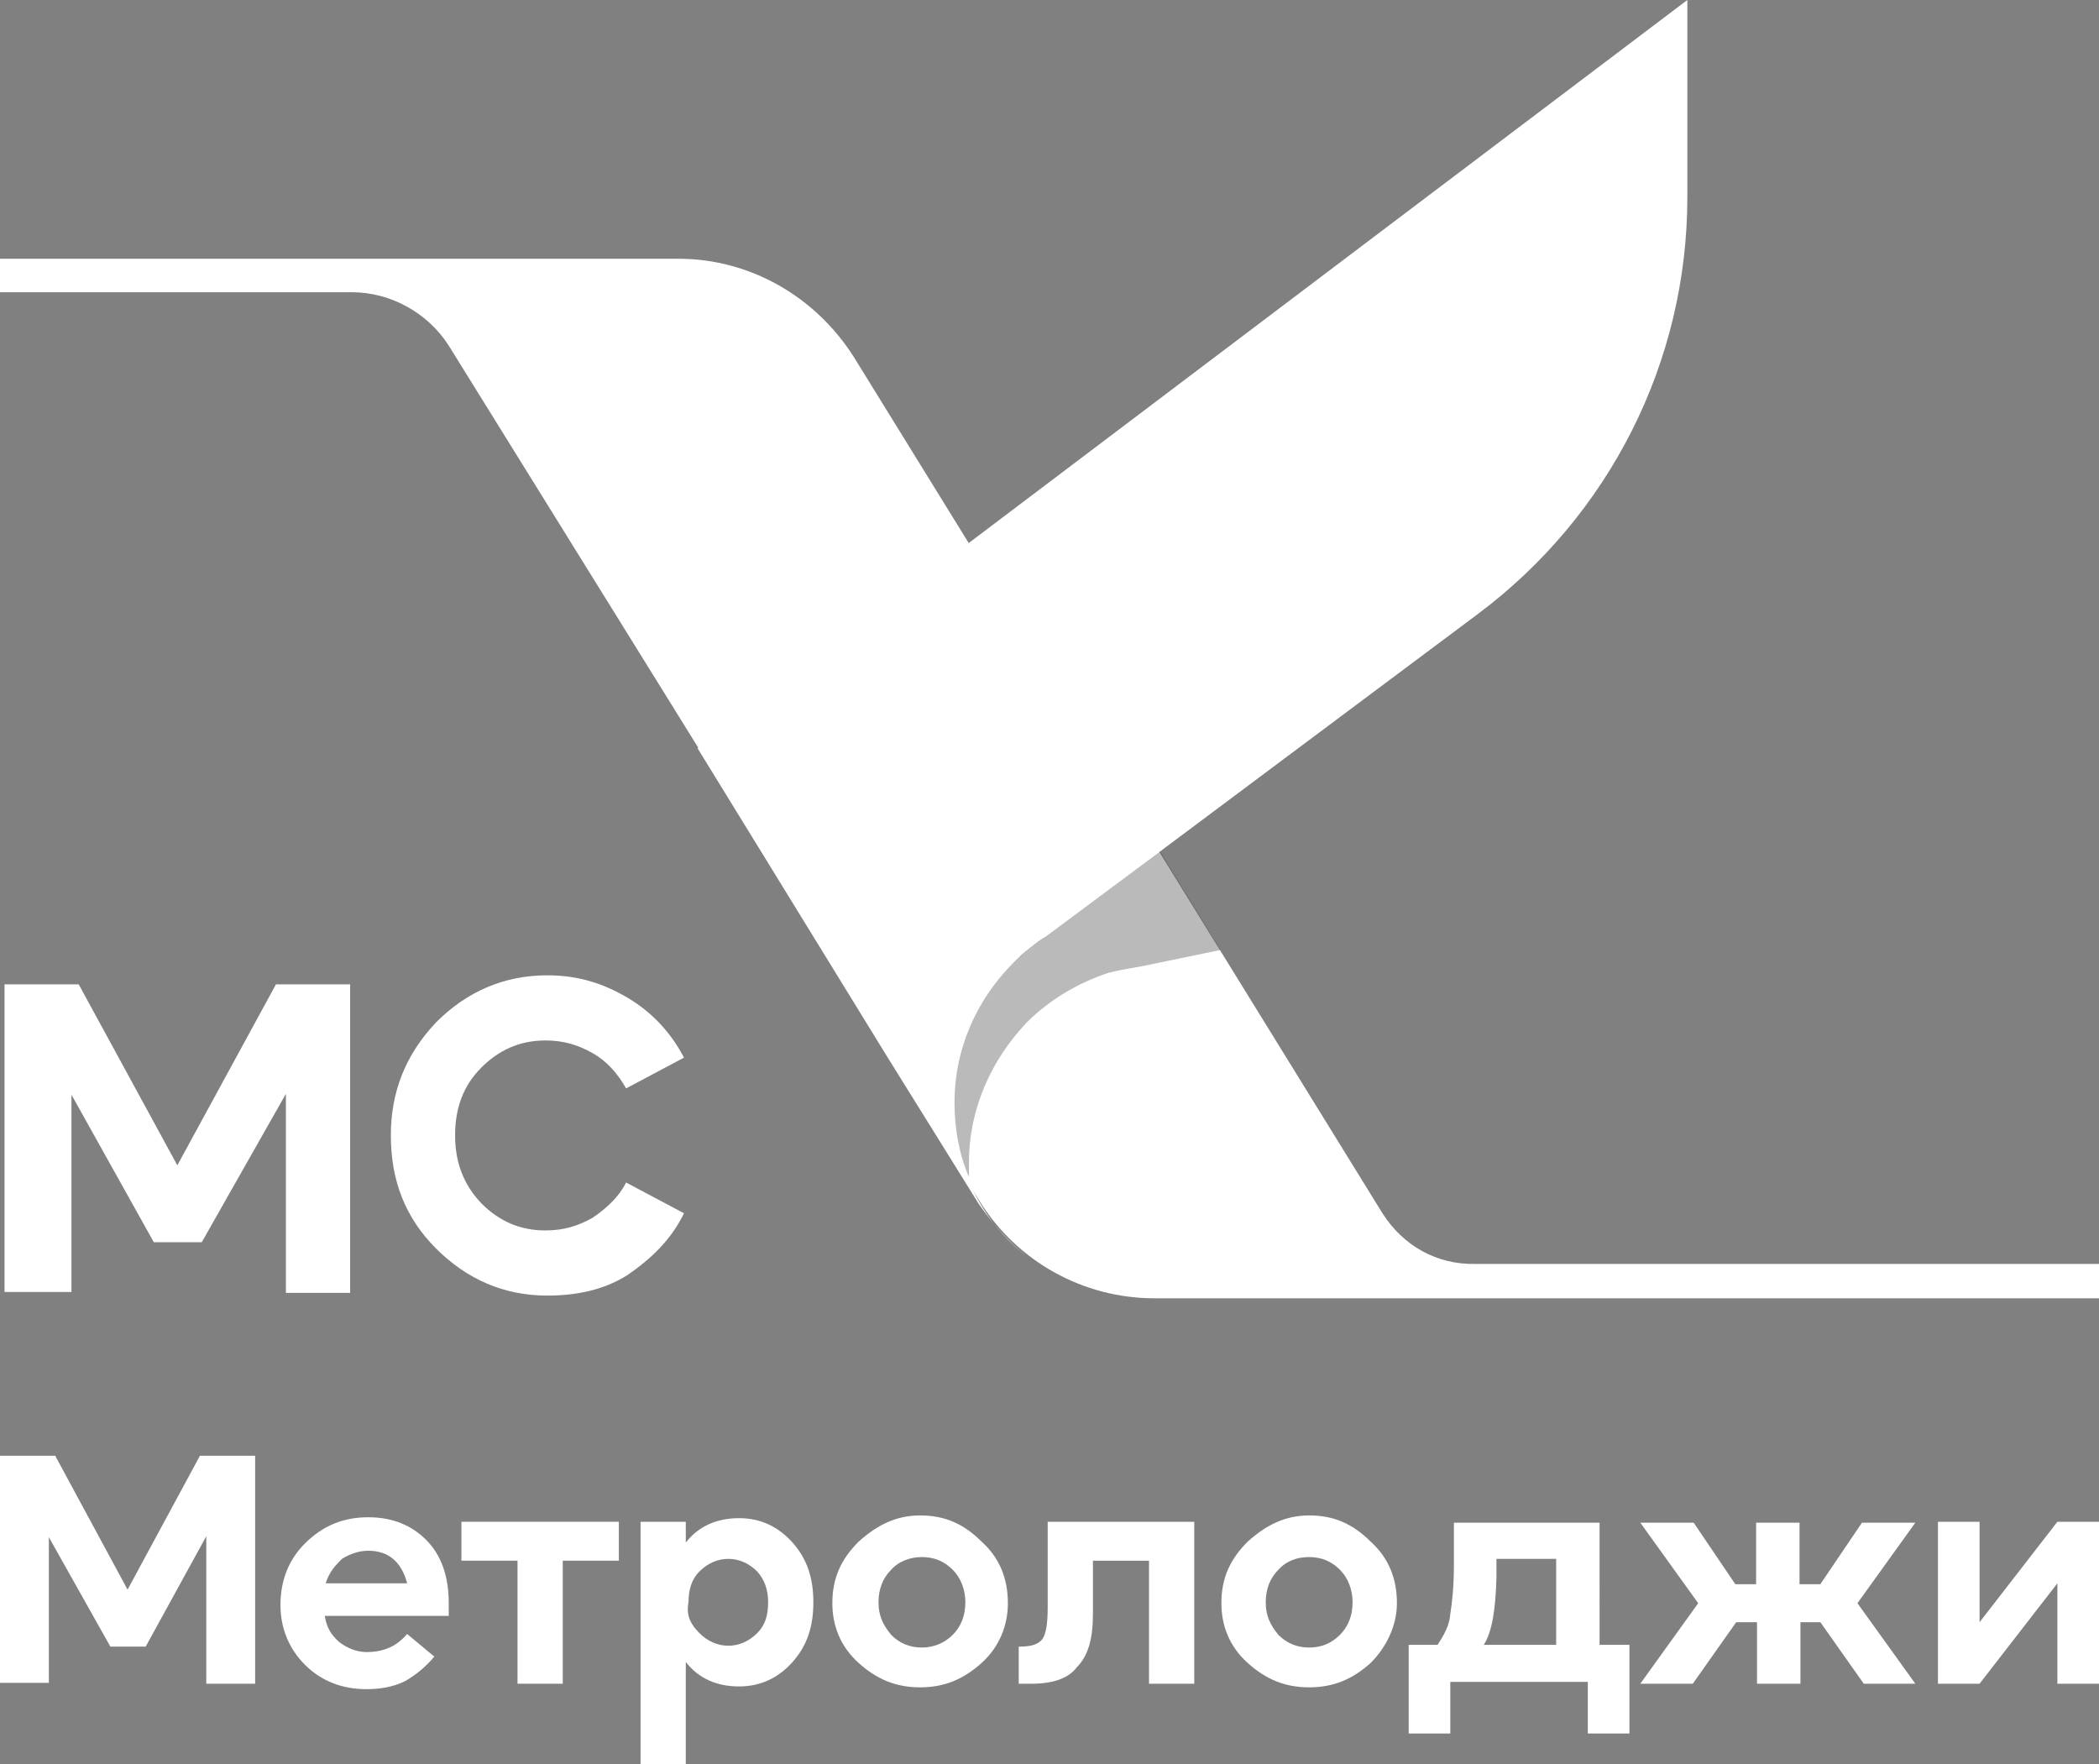 <?xml version="1.0" encoding="UTF-8"?> <!-- Generator: Adobe Illustrator 23.1.0, SVG Export Plug-In . SVG Version: 6.00 Build 0) --> <svg xmlns="http://www.w3.org/2000/svg" xmlns:xlink="http://www.w3.org/1999/xlink" id="Слой_1" x="0px" y="0px" viewBox="0 0 232 195" style="enable-background:new 0 0 232 195;" xml:space="preserve"><rect x="0" y="0" width="232" height="195" fill="#808080" stroke="none"/> <style type="text/css"> .st0{fill:none;} .st1{fill:#FFFFFF;} .st2{opacity:0.3;fill:#1A1A1A;enable-background:new ;} </style> <rect class="st0" width="232" height="195"></rect> <g> <path class="st1" d="M152.8,134.1L94.4,39.5C90.1,32.7,82.8,28.6,75,28.6H53.4H0v3.7h38.9c4.3,0,8.4,2.3,10.7,5.9l58.7,94.6 c4.1,6.6,11.4,10.7,19.3,10.7H146h86v-3.8h-68.9C158.8,139.8,155.1,137.7,152.8,134.1z"></path> <path class="st2" d="M134.9,105l-8.7,1.8c-1.2,0.2-2.3,0.4-3.6,0.7c-3.4,1.1-6.6,3-9.1,5.5c-3.9,4.1-6.4,9.5-6.4,15.5 c0,0.5,0,1.1,0,1.6c-1.1-2.5-1.6-5.4-1.6-8.2c0-6.1,2.5-11.4,6.4-15.4c0.4-0.4,0.7-0.7,1.1-1.1c0.9-0.7,1.6-1.4,2.7-2l12.5-9.3 L134.9,105z"></path> <path class="st1" d="M186.5,0v21.8c0,18.2-8.6,35.2-23.2,46.1l-35.2,26.3l-12.5,9.3c-0.9,0.5-1.8,1.3-2.7,2 c-0.4,0.4-0.7,0.7-1.1,1.1c-3.9,3.9-6.4,9.5-6.4,15.4c0,6.8,3,12.9,8,16.8c-2-1.6-3.7-3.6-5.2-5.7l-10.2-16.4L77.1,82.7l30-22.7 L186.5,0z"></path> <path class="st1" d="M0.5,142.9v-34.1h8.2l10.9,20l10.9-20h8.2v34.1h-7.1v-22l-9.3,16.4H17l-9.1-16.3v21.8H0.5z"></path> <path class="st1" d="M60.5,143.2c-4.8,0-8.9-1.8-12.3-5.2c-3.4-3.4-5-7.5-5-12.5c0-4.8,1.6-8.9,5-12.5c3.4-3.4,7.5-5.2,12.3-5.2 c3.4,0,6.2,0.9,8.9,2.5c2.7,1.6,4.8,3.9,6.2,6.6l-6.4,3.4c-0.9-1.6-2.1-3-3.7-3.9c-1.6-0.9-3.2-1.4-5.2-1.4c-2.9,0-5.2,1.1-7.1,3 c-2,2-2.9,4.5-2.9,7.5c0,2.9,0.9,5.4,2.9,7.5c2,2,4.3,3,7.1,3c2,0,3.6-0.5,5.2-1.4c1.6-1.1,2.9-2.3,3.7-3.9l6.4,3.4 c-1.4,2.9-3.6,5-6.2,6.8C66.9,142.5,63.9,143.2,60.5,143.2z"></path> <path class="st1" d="M0,186.1v-25.2h6.1l8,14.8l8-14.8h6.1v25.2h-5.4v-16.3L16.1,182h-3.9l-6.8-12.1v16.1H0V186.1z"></path> <path class="st1" d="M40.7,167.7c2.7,0,4.8,0.9,6.4,2.5c1.6,1.6,2.5,3.9,2.5,7c0,0.5,0,1.1,0,1.4H35.9c0.2,1.3,0.7,2.1,1.6,2.9 c0.9,0.7,2,1.1,3,1.1c2,0,3.4-0.7,4.5-2l3,2.5c-0.9,1.1-2,2-3.2,2.7c-1.4,0.7-2.9,0.9-4.3,0.9c-2.7,0-5-0.9-6.8-2.7 c-1.8-1.8-2.7-4.1-2.7-6.6c0-2.7,0.9-5,2.7-6.8C35.7,168.6,38,167.7,40.7,167.7z M40.7,171.4c-1.1,0-2.1,0.4-2.9,0.9 c-0.7,0.7-1.4,1.4-1.8,2.7H45C44.4,172.7,43,171.4,40.7,171.4z"></path> <path class="st1" d="M68.4,168.2v4.3h-6.2v13.6h-5v-13.6h-6.2v-4.3H68.4z"></path> <path class="st1" d="M70.8,195v-26.8h5v2.3c1.4-1.8,3.4-2.7,5.9-2.7c2.3,0,4.3,0.9,5.9,2.7c1.6,1.8,2.3,3.9,2.3,6.6 c0,2.7-0.7,4.8-2.3,6.6c-1.6,1.8-3.6,2.7-5.9,2.7c-2.5,0-4.5-0.9-5.9-2.7V195H70.8z M77.3,180.5c0.9,0.9,2,1.4,3.2,1.4 c1.2,0,2.3-0.5,3.2-1.4c0.9-0.9,1.2-2,1.2-3.4c0-1.4-0.4-2.5-1.2-3.4c-0.9-0.9-2-1.4-3.2-1.4c-1.2,0-2.3,0.5-3.2,1.4 c-0.9,0.9-1.2,2.1-1.2,3.4C75.8,178.6,76.4,179.6,77.3,180.5z"></path> <path class="st1" d="M108.5,183.8c-2,1.8-4.1,2.7-6.8,2.7c-2.7,0-4.8-0.9-6.8-2.7c-2-1.8-2.9-4.1-2.9-6.6c0-2.7,0.9-4.8,2.9-6.8 c2-1.8,4.1-2.9,6.8-2.9c2.7,0,4.8,0.9,6.8,2.9c2,1.8,2.9,4.1,2.9,6.8C111.4,179.6,110.5,182,108.5,183.8z M98.5,180.7 c0.9,0.9,2,1.4,3.4,1.4c1.3,0,2.5-0.5,3.4-1.4c0.9-0.9,1.4-2.1,1.4-3.6c0-1.4-0.5-2.7-1.4-3.6c-0.9-0.9-2-1.4-3.4-1.4 c-1.2,0-2.5,0.4-3.4,1.4c-0.9,0.9-1.4,2.1-1.4,3.6C97.1,178.6,97.6,179.6,98.5,180.7z"></path> <path class="st1" d="M114,186.1c-0.4,0-0.7,0-1.4,0V182c1.3,0,2-0.2,2.5-0.7c0.5-0.5,0.7-1.8,0.7-3.6v-9.5h16.2v17.9h-5v-13.6h-6.2 v5.9c0,2.7-0.5,4.6-1.8,5.9C118.1,185.5,116.4,186.1,114,186.1z"></path> <path class="st1" d="M151.5,183.8c-2,1.8-4.1,2.7-6.8,2.7s-4.8-0.9-6.8-2.7s-2.9-4.1-2.9-6.6c0-2.7,0.9-4.8,2.9-6.8 c2-1.8,4.1-2.9,6.8-2.9s4.8,0.9,6.8,2.9c2,1.8,2.9,4.1,2.9,6.8C154.4,179.6,153.3,182,151.5,183.8z M141.3,180.7 c0.9,0.9,2,1.4,3.4,1.4c1.4,0,2.5-0.5,3.4-1.4c0.9-0.9,1.4-2.1,1.4-3.6c0-1.4-0.5-2.7-1.4-3.6c-0.9-0.9-2-1.4-3.4-1.4 c-1.3,0-2.5,0.4-3.4,1.4c-0.9,0.9-1.4,2.1-1.4,3.6C139.9,178.6,140.4,179.6,141.3,180.7z"></path> <path class="st1" d="M176.7,181.8h3.4v9.8h-4.6v-5.7h-15.2v5.7h-4.6v-9.8h3.2c0.7-1.1,1.3-2.1,1.4-3.4c0.2-1.3,0.4-3,0.4-5.5v-4.6 h16.1V181.8z M164,181.8h8v-9.5h-6.6v2.1C165.3,178,164.9,180.4,164,181.8z"></path> <path class="st1" d="M181.3,186.1l6.4-8.9l-6.4-8.9h5.9l4.6,6.8h2.3v-6.8h4.8v6.8h2.3l4.6-6.8h5.9l-6.4,8.9l6.4,8.9h-5.7l-4.8-6.8 H199v6.8h-4.8v-6.8h-2.3l-4.8,6.8H181.3z"></path> <path class="st1" d="M227.4,168.2h4.6v17.9h-4.6V175l-8.6,11.1h-4.6v-17.9h4.6v11.1L227.4,168.2z"></path> </g> </svg> 